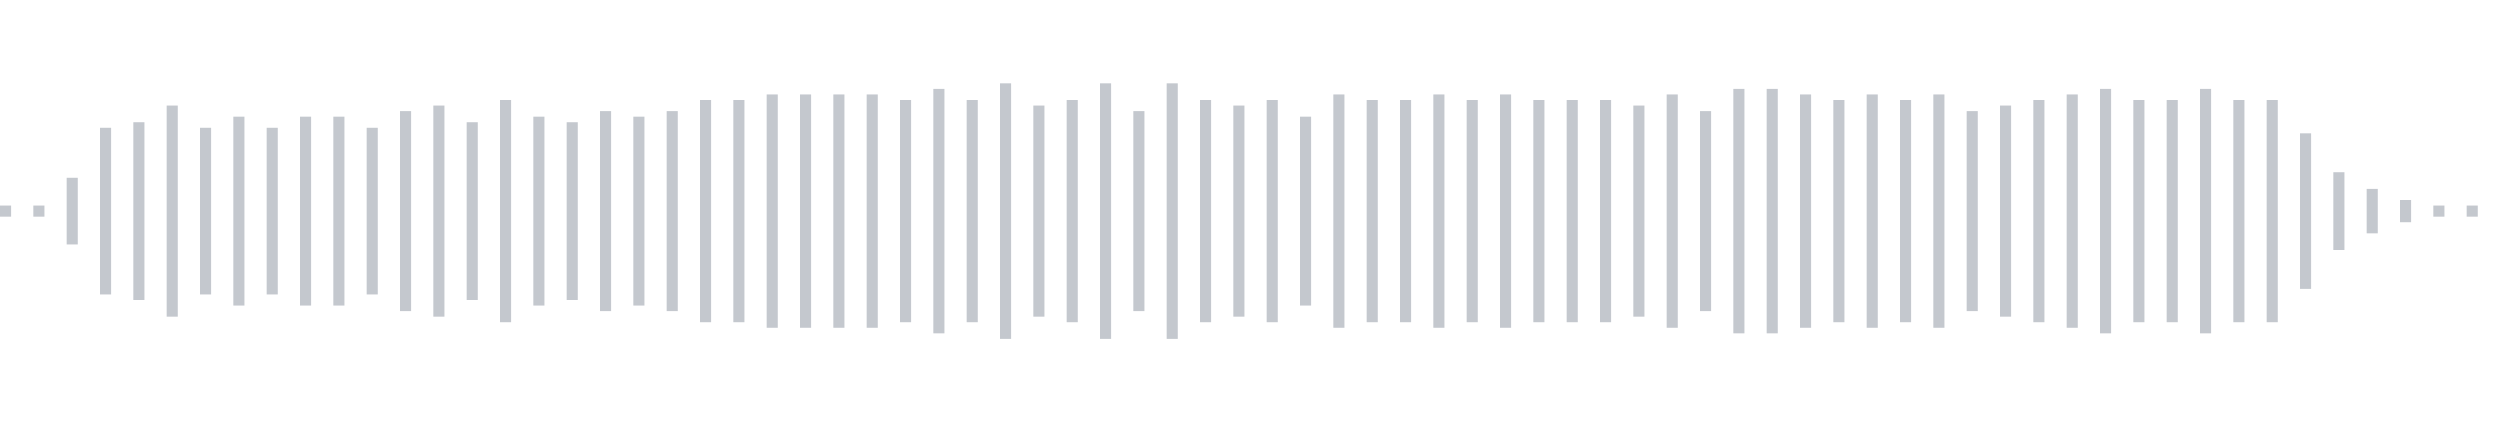 <svg xmlns="http://www.w3.org/2000/svg" xmlns:xlink="http://www.w3/org/1999/xlink" viewBox="0 0 225 38" preserveAspectRatio="none" width="100%" height="100%" fill="#C4C8CE"><g id="waveform-a22f024c-ab27-4166-8089-a4de35031481"><rect x="0" y="18.5" width="1" height="1"/><rect x="3" y="18.5" width="1" height="1"/><rect x="6" y="16.0" width="1" height="6"/><rect x="9" y="11.5" width="1" height="15"/><rect x="12" y="11.0" width="1" height="16"/><rect x="15" y="9.5" width="1" height="19"/><rect x="18" y="11.5" width="1" height="15"/><rect x="21" y="10.5" width="1" height="17"/><rect x="24" y="11.5" width="1" height="15"/><rect x="27" y="10.5" width="1" height="17"/><rect x="30" y="10.5" width="1" height="17"/><rect x="33" y="11.5" width="1" height="15"/><rect x="36" y="10.0" width="1" height="18"/><rect x="39" y="9.5" width="1" height="19"/><rect x="42" y="11.0" width="1" height="16"/><rect x="45" y="9.0" width="1" height="20"/><rect x="48" y="10.5" width="1" height="17"/><rect x="51" y="11.0" width="1" height="16"/><rect x="54" y="10.0" width="1" height="18"/><rect x="57" y="10.5" width="1" height="17"/><rect x="60" y="10.0" width="1" height="18"/><rect x="63" y="9.0" width="1" height="20"/><rect x="66" y="9.0" width="1" height="20"/><rect x="69" y="8.5" width="1" height="21"/><rect x="72" y="8.5" width="1" height="21"/><rect x="75" y="8.5" width="1" height="21"/><rect x="78" y="8.5" width="1" height="21"/><rect x="81" y="9.0" width="1" height="20"/><rect x="84" y="8.0" width="1" height="22"/><rect x="87" y="9.0" width="1" height="20"/><rect x="90" y="7.5" width="1" height="23"/><rect x="93" y="9.5" width="1" height="19"/><rect x="96" y="9.0" width="1" height="20"/><rect x="99" y="7.5" width="1" height="23"/><rect x="102" y="10.0" width="1" height="18"/><rect x="105" y="7.5" width="1" height="23"/><rect x="108" y="9.0" width="1" height="20"/><rect x="111" y="9.5" width="1" height="19"/><rect x="114" y="9.0" width="1" height="20"/><rect x="117" y="10.5" width="1" height="17"/><rect x="120" y="8.5" width="1" height="21"/><rect x="123" y="9.0" width="1" height="20"/><rect x="126" y="9.0" width="1" height="20"/><rect x="129" y="8.5" width="1" height="21"/><rect x="132" y="9.0" width="1" height="20"/><rect x="135" y="8.5" width="1" height="21"/><rect x="138" y="9.0" width="1" height="20"/><rect x="141" y="9.0" width="1" height="20"/><rect x="144" y="9.0" width="1" height="20"/><rect x="147" y="9.5" width="1" height="19"/><rect x="150" y="8.5" width="1" height="21"/><rect x="153" y="10.0" width="1" height="18"/><rect x="156" y="8.0" width="1" height="22"/><rect x="159" y="8.0" width="1" height="22"/><rect x="162" y="8.5" width="1" height="21"/><rect x="165" y="9.0" width="1" height="20"/><rect x="168" y="8.5" width="1" height="21"/><rect x="171" y="9.0" width="1" height="20"/><rect x="174" y="8.5" width="1" height="21"/><rect x="177" y="10.0" width="1" height="18"/><rect x="180" y="9.5" width="1" height="19"/><rect x="183" y="9.0" width="1" height="20"/><rect x="186" y="8.5" width="1" height="21"/><rect x="189" y="8.0" width="1" height="22"/><rect x="192" y="9.0" width="1" height="20"/><rect x="195" y="9.0" width="1" height="20"/><rect x="198" y="8.0" width="1" height="22"/><rect x="201" y="9.0" width="1" height="20"/><rect x="204" y="9.0" width="1" height="20"/><rect x="207" y="12.0" width="1" height="14"/><rect x="210" y="15.5" width="1" height="7"/><rect x="213" y="17.0" width="1" height="4"/><rect x="216" y="18.0" width="1" height="2"/><rect x="219" y="18.5" width="1" height="1"/><rect x="222" y="18.5" width="1" height="1"/></g></svg>
